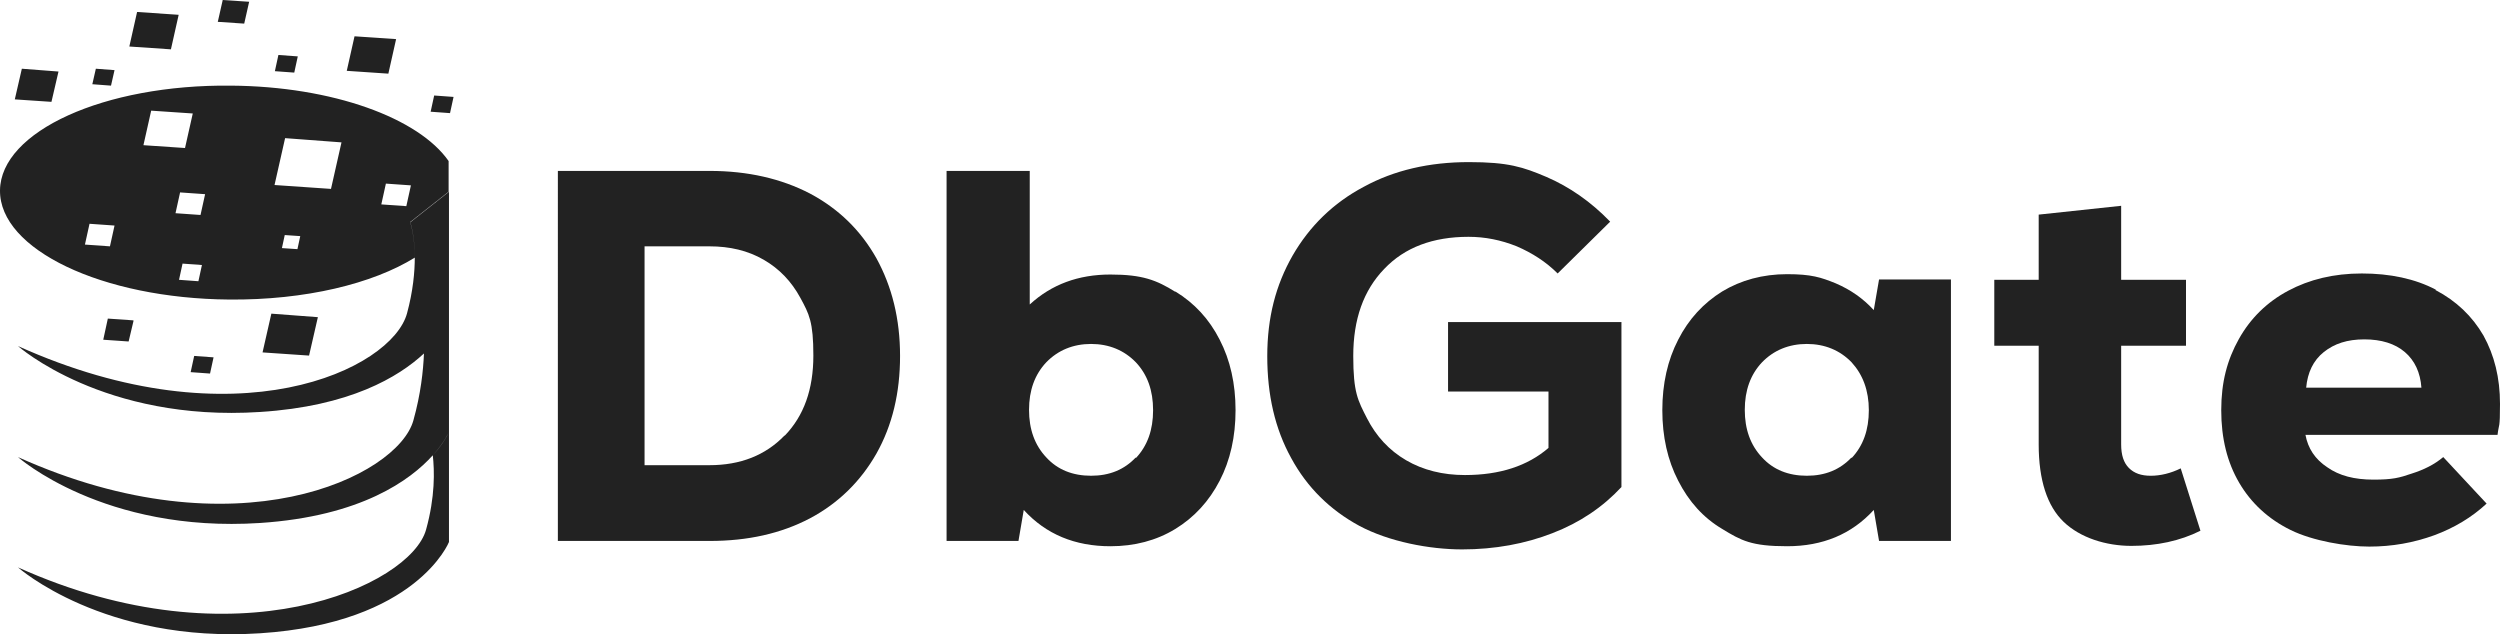 <?xml version="1.0" encoding="UTF-8"?>
<svg id="Vrstva_3" xmlns="http://www.w3.org/2000/svg" version="1.1" xmlns:xlink="http://www.w3.org/1999/xlink" viewBox="0 0 709.4 180">
  <!-- Generator: Adobe Illustrator 29.2.1, SVG Export Plug-In . SVG Version: 2.1.0 Build 116)  -->
  <defs>
    <style>
      .st0 {
        fill: url(#gradient);
      }

      .st1 {
        fill: #222;
      }
    </style>
    <linearGradient id="gradient" data-name="Nepojmenovaný přechod 27" x1="-.8" y1="26.5" x2="128.1" y2="155.4" gradientUnits="userSpaceOnUse">
      <stop offset="0" stop-color="#188eac"/>
      <stop offset="1" stop-color="#8a25b1"/>
    </linearGradient>
  </defs>
  <g>
    <path class="st1" d="M229.8,54.9c8.1,4.3,14.4,10.4,18.9,18.4,4.4,8,6.7,17.2,6.7,27.7s-2.2,19.7-6.7,27.7c-4.5,7.9-10.8,14.1-18.9,18.4-8.2,4.3-17.6,6.4-28.4,6.4h-43.1V48.5h43.1c10.8,0,20.3,2.2,28.4,6.4ZM222.7,123.6c5.4-5.6,8.1-13.1,8.1-22.7s-1.2-11.8-3.7-16.4c-2.5-4.6-5.9-8.2-10.4-10.8-4.5-2.6-9.6-3.8-15.4-3.8h-18.4v62.1h18.4c8.8,0,15.9-2.8,21.3-8.4Z"/>
    <path class="st1" d="M333.5,82.7c5.4,3.3,9.6,7.8,12.6,13.7,3,5.8,4.5,12.5,4.5,20s-1.5,14.2-4.5,20c-3,5.8-7.2,10.4-12.6,13.7-5.4,3.3-11.6,4.9-18.4,4.9-10.1,0-18.3-3.4-24.6-10.3l-1.5,8.8h-20.4V48.5h23.6v37.9c6.2-5.7,13.8-8.5,22.9-8.5s13.1,1.6,18.4,4.9ZM322.3,130c3.3-3.5,4.9-8,4.9-13.6s-1.6-10.1-4.9-13.6c-3.3-3.4-7.6-5.2-12.7-5.2s-9.4,1.8-12.7,5.2c-3.3,3.5-4.9,8-4.9,13.5s1.6,10,4.9,13.5c3.2,3.5,7.5,5.2,12.7,5.2s9.4-1.7,12.7-5.2Z"/>
    <path class="st1" d="M460.1,91.4v46.8c-5.3,5.7-11.8,10.1-19.6,13.1-7.7,3-16.3,4.6-25.6,4.6s-20.8-2.2-29.2-6.7c-8.3-4.5-14.8-10.9-19.3-19.2-4.6-8.3-6.8-17.9-6.8-28.9s2.4-20.2,7.2-28.6c4.8-8.3,11.5-14.9,20.2-19.5,8.6-4.7,18.6-7,29.8-7s15.4,1.4,22,4.2c6.5,2.8,12.6,7,18.1,12.7l-14.9,14.7c-3.3-3.3-7.2-5.8-11.6-7.7-4.5-1.8-9-2.7-13.7-2.7-10.1,0-18.1,3-23.9,9.1-5.9,6.1-8.8,14.3-8.8,24.7s1.3,12.6,3.9,17.7c2.6,5.1,6.3,9.1,11.1,11.9,4.8,2.8,10.4,4.2,16.7,4.2,9.9,0,17.8-2.6,23.7-7.7v-16h-28.5v-19.7h49.4Z"/>
    <path class="st1" d="M553.6,79.4v74.1h-20.4l-1.5-8.8c-6.3,6.9-14.5,10.3-24.6,10.3s-13-1.6-18.4-4.9c-5.4-3.2-9.5-7.8-12.5-13.7-3-5.8-4.5-12.5-4.5-20s1.5-14.2,4.5-20c3-5.9,7.2-10.4,12.5-13.7,5.3-3.2,11.5-4.9,18.4-4.9s9.6.9,13.8,2.6c4.2,1.8,7.8,4.3,10.8,7.6l1.5-8.7h20.4ZM525.4,130c3.3-3.5,4.9-8,4.9-13.6s-1.7-10.1-4.9-13.6c-3.3-3.4-7.6-5.2-12.7-5.2s-9.4,1.8-12.7,5.2c-3.3,3.5-4.9,8-4.9,13.5s1.6,10,4.9,13.5c3.2,3.5,7.5,5.2,12.7,5.2s9.4-1.7,12.7-5.2Z"/>
    <path class="st1" d="M624.4,150.6c-5.8,2.9-12.4,4.3-19.6,4.3s-14.5-2.3-19.2-6.8c-4.7-4.5-7.1-11.9-7.1-22v-28h-12.6v-18.7h12.6v-18.5l23.4-2.5v21h18.4v18.7h-18.4v28c0,3,.7,5.2,2.2,6.7,1.5,1.5,3.5,2.2,6.2,2.2s5.7-.7,8.5-2.1l5.6,17.7Z"/>
    <path class="st1" d="M691.1,82.3c5.9,3.1,10.4,7.4,13.6,12.9,3.1,5.6,4.7,12,4.7,19.4s-.3,5.4-.7,8.8h-54.5c.7,3.8,2.7,6.9,6.2,9.2,3.4,2.4,7.7,3.5,13.1,3.5s7.3-.5,10.8-1.7c3.5-1.1,6.5-2.6,9-4.7l12.3,13.2c-4.2,3.9-9.2,6.9-14.9,9-5.8,2.1-11.9,3.2-18.4,3.2s-16-1.6-22.3-4.7c-6.3-3.1-11.2-7.6-14.6-13.4-3.4-5.8-5.1-12.6-5.1-20.6s1.7-14.3,5-20.2c3.3-5.9,8-10.5,14-13.7,6-3.2,12.9-4.9,20.9-4.9s15.1,1.5,21,4.6ZM659.4,99.9c-3,2.4-4.6,5.8-5,10.1h32.7c-.3-4.3-1.9-7.7-4.7-10.1-2.8-2.4-6.7-3.6-11.5-3.6s-8.5,1.2-11.5,3.6Z"/>
  </g>
  <path class="st1" d="M65.6,24.3C29.5,23.9.2,37.3,0,54c-.2,16.8,29,30.7,65,31,21.6.2,40.8-4.5,52.7-11.9,0-6.3-1.3-10-1.3-10l10.9-8.6v10s0,0,0,0v-18.8c-8.5-12.2-32.9-21.2-61.8-21.4ZM31.2,69.9l-7.1-.5,1.3-5.9,7.1.5-1.3,5.9ZM42.9,31.4l11.8.8-2.2,9.8-11.8-.8,2.2-9.8ZM56.3,79.8l-5.5-.4,1-4.6,5.5.4-1,4.6ZM56.9,61l-7.1-.5,1.3-5.9,7.1.5-1.3,5.9ZM84.4,70.7l-4.4-.3.8-3.7,4.4.3-.8,3.7ZM93.9,53.6l-16-1.1,3-13.3,16,1.2-3,13.3ZM115.3,58.5l-7.1-.5,1.3-5.9,7.1.5-1.3,5.9ZM122.8,129.2c3.3-3.6,4.5-6.4,4.6-6.7v31.3s-9.1,23-53.6,25.9c-44.4,2.9-68.7-18.7-68.7-18.7,61.9,27.9,111.4,5.2,115.8-10.7,2.6-9.4,2.4-16.7,1.9-21.2ZM127.4,91.2v31.3s0,0,0,0c-.1.3-1.3,3-4.6,6.7-6.3,7-20.3,17.3-49,19.2-44.4,2.9-68.7-18.7-68.7-18.7,61.9,27.9,107.8,5.5,112.2-10.4,2.1-7.5,2.8-14.1,3-19,5.2-4.8,6.9-8.9,7.1-9.2ZM127.4,54.5v10s0,26.6,0,26.6c0,0,0,0,0,0-.1.3-1.9,4.4-7.1,9.2-7.2,6.7-21.1,15-46.5,16.6-44.4,2.9-68.7-18.7-68.7-18.7,61.9,27.9,106.1,6.6,110.4-9.3,1.7-6.3,2.2-11.7,2.2-15.9,0-6.3-1.3-10-1.3-10l10.9-8.6ZM90.2,90l-2.5,10.9-13.2-.9,2.5-11,13.2,1ZM14.6,28.9l-10.4-.7,2-8.7,10.4.8-2,8.6ZM31.5,24.3l-5.3-.4,1-4.4,5.3.4-1,4.4ZM60.6,101.4l-1,4.6-5.5-.4,1-4.6,5.5.4ZM48.5,14l-11.8-.8,2.2-9.8,11.8.8-2.2,9.8ZM110.2,20.9l-11.8-.8,2.2-9.8,11.8.8-2.2,9.8ZM69.3,6.7l-7.5-.5,1.4-6.2,7.5.5-1.4,6.2ZM83.5,20.6l-5.5-.4,1-4.6,5.5.4-1,4.6ZM37.9,91l-1.4,5.9-7.2-.5,1.3-6,7.2.5ZM128.7,27.5l-1,4.6-5.5-.4,1-4.6,5.5.4Z"/>
</svg>